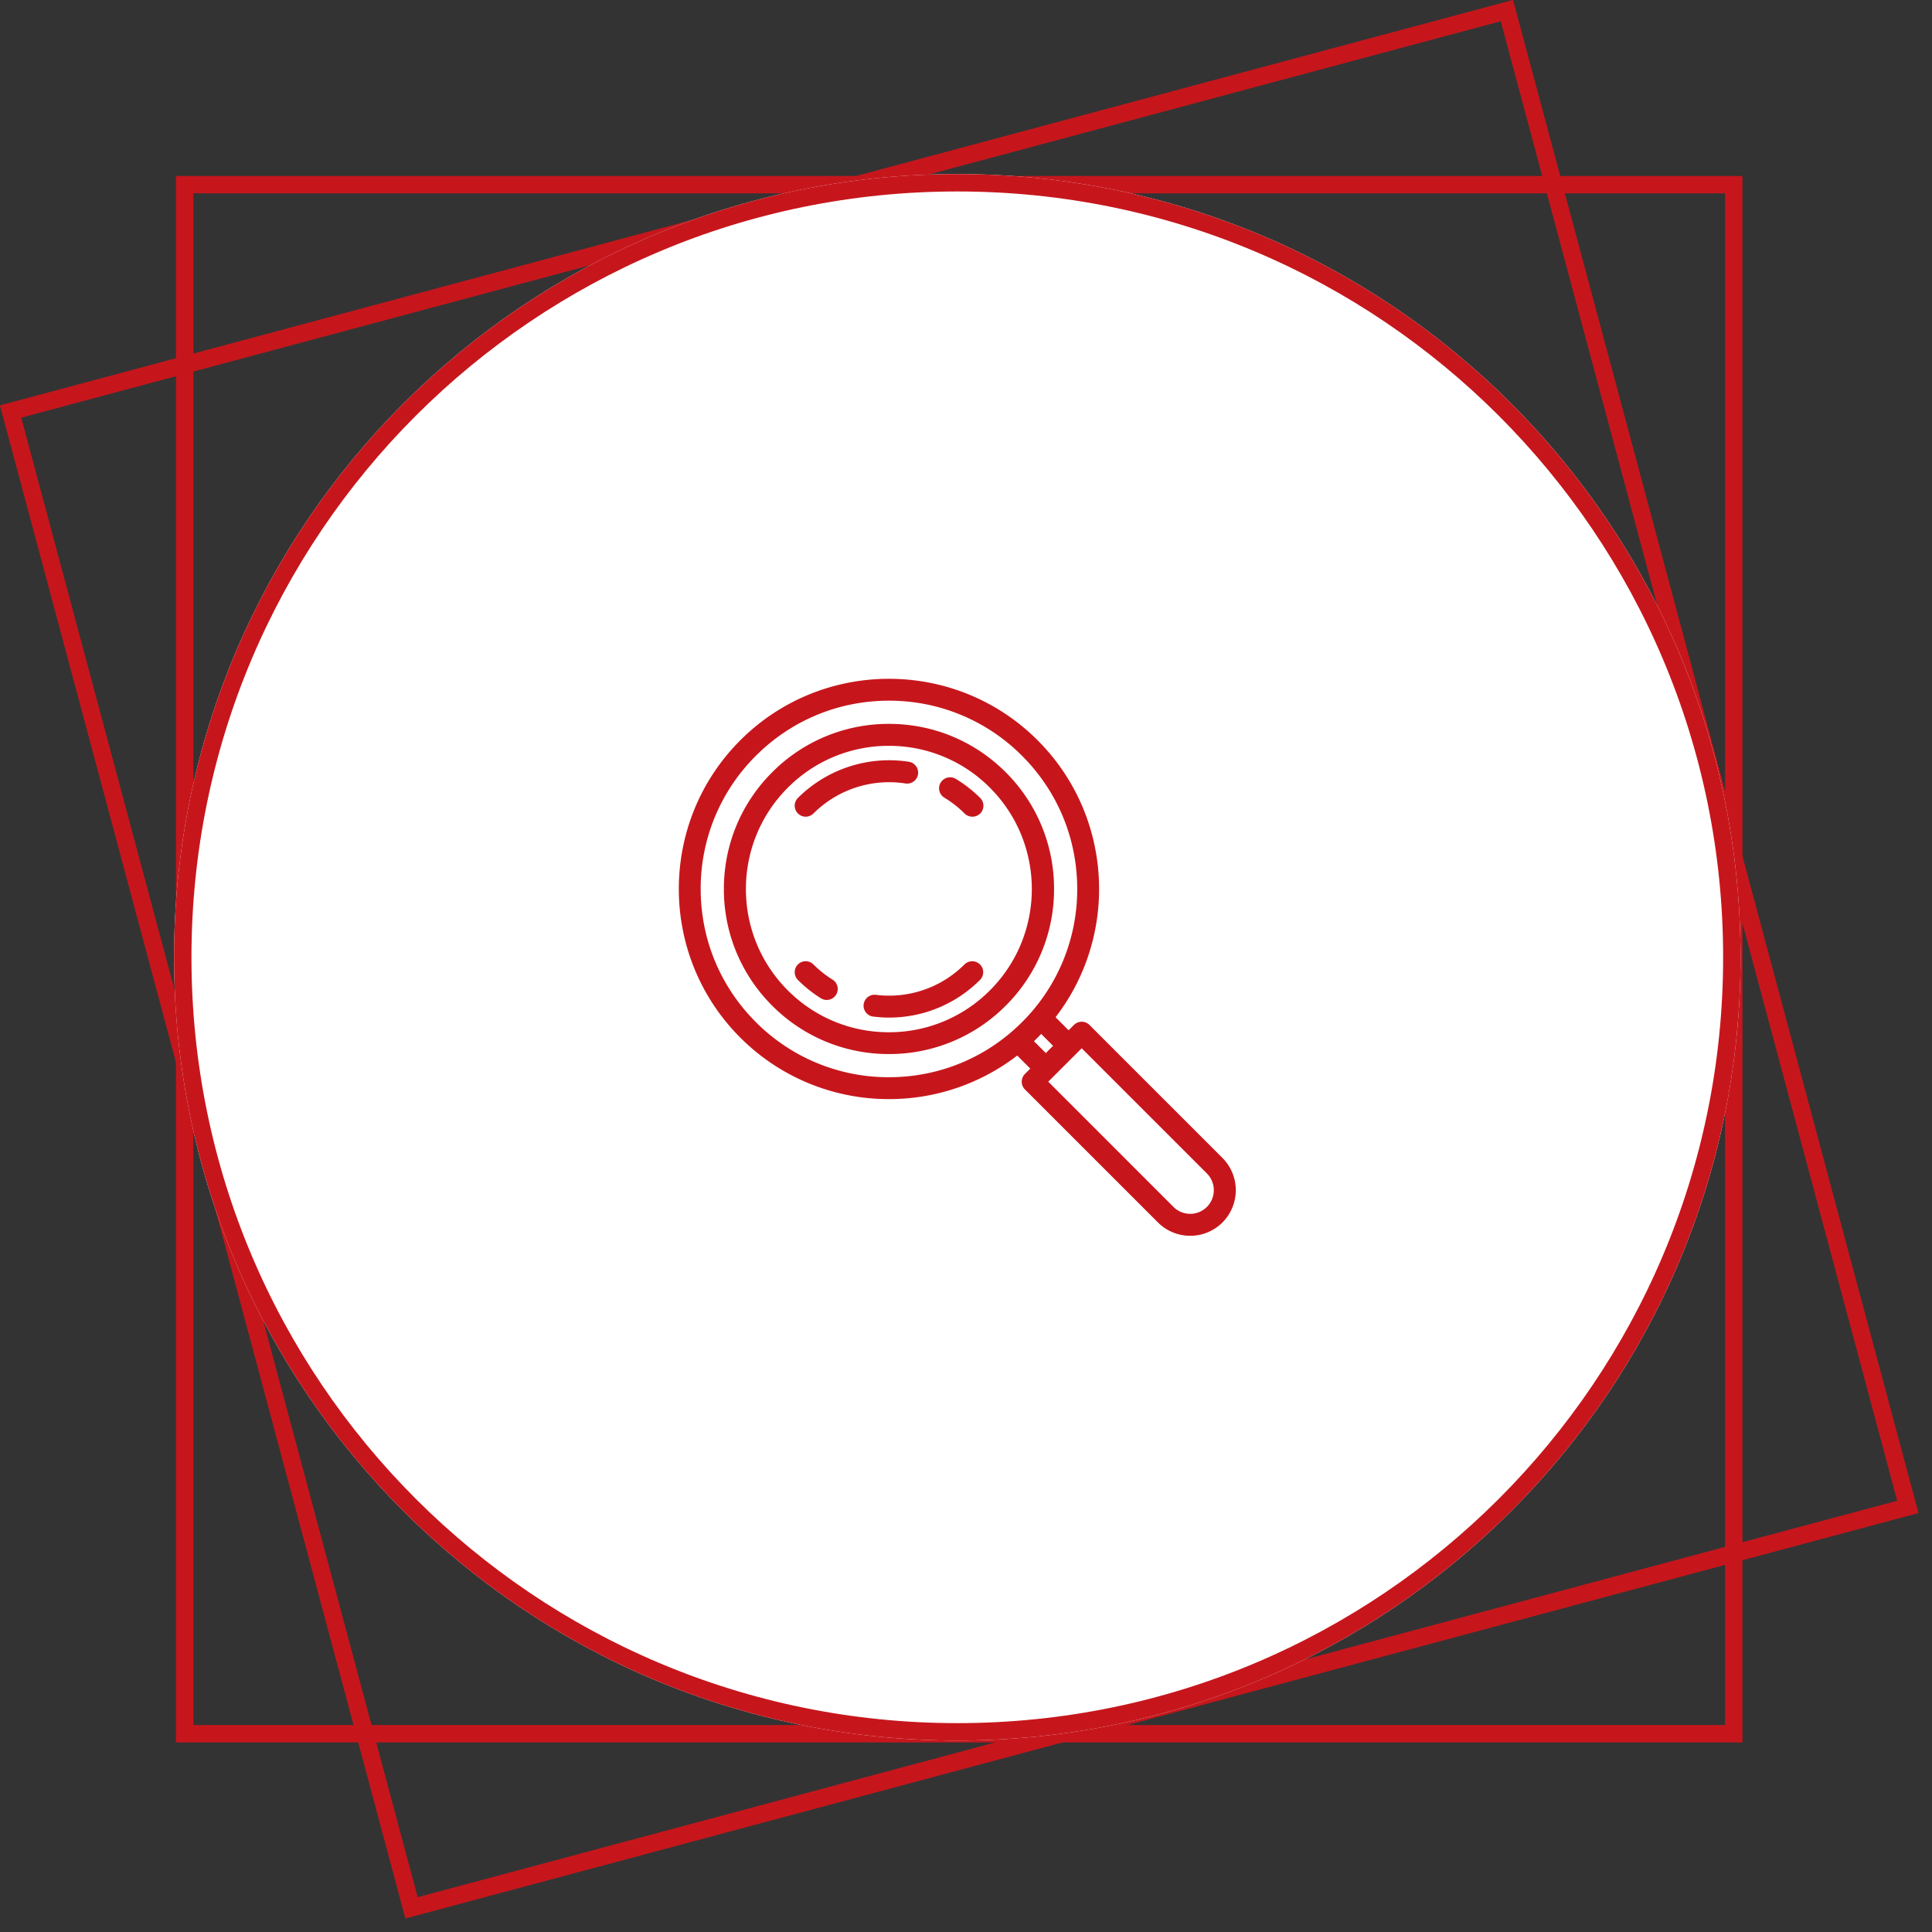 <svg xmlns="http://www.w3.org/2000/svg" xmlns:xlink="http://www.w3.org/1999/xlink" width="111" height="111" viewBox="0 0 111 111"><rect x="0" y="0" width="111" height="111" fill="#333333" stroke="none"/><defs><path id="qsoaa" d="M675.11 2565.11v-90h90v90z"/><path id="qsoab" d="M688.29 2575.224l-23.294-86.934 86.934-23.294 23.294 86.934z"/><path id="qsoac" d="M675 2520c0-24.853 20.147-45 45-45s45 20.147 45 45-20.147 45-45 45-45-20.147-45-45z"/><path id="qsoag" d="M734.341 2532.42l-7.194-7.193-1.921 1.92 7.194 7.194c.53.53 1.391.53 1.921 0a1.36 1.36 0 0 0 0-1.92zm-9.255-6.918l.416-.416-.682-.682a14.315 14.315 0 0 1-.416.417zm-9.012 1.388c2.889 0 5.605-1.125 7.648-3.168a10.748 10.748 0 0 0 3.168-7.648c0-2.89-1.125-5.606-3.168-7.649a10.748 10.748 0 0 0-7.648-3.168c-2.89 0-5.606 1.125-7.649 3.168a10.746 10.746 0 0 0-3.168 7.649c0 2.889 1.125 5.605 3.168 7.648a10.746 10.746 0 0 0 7.649 3.168zm19.16 8.344a2.613 2.613 0 0 1-1.853.766 2.612 2.612 0 0 1-1.853-.766l-7.641-7.64a.632.632 0 0 1 0-.893l.306-.306-.75-.75a12.053 12.053 0 0 1-7.37 2.502 12.042 12.042 0 0 1-8.54-3.532c-4.71-4.71-4.71-12.373 0-17.083 4.71-4.71 12.372-4.71 17.082 0 4.337 4.337 4.68 11.177 1.03 15.911l.75.75.306-.306a.631.631 0 0 1 .893 0l7.64 7.64a2.624 2.624 0 0 1 0 3.707zm-13.93-14.824a.628.628 0 0 1 0 .89 7.363 7.363 0 0 1-6.106 2.109.63.63 0 1 1 .149-1.25 6.115 6.115 0 0 0 5.064-1.748.633.633 0 0 1 .893 0zm-8.27 1.743a.63.63 0 0 1-.87.202 7.445 7.445 0 0 1-1.32-1.051.631.631 0 1 1 .892-.893c.333.333.702.626 1.097.872a.631.631 0 0 1 .202.87zm-2.19-10.417a.631.631 0 0 1 0-.893 7.427 7.427 0 0 1 6.373-2.077.631.631 0 1 1-.194 1.247 6.161 6.161 0 0 0-5.287 1.723.63.63 0 0 1-.893 0zm10.47-.893a.63.63 0 0 1-.449 1.078.633.633 0 0 1-.449-.185 6.19 6.19 0 0 0-1.158-.907.63.63 0 0 1-.212-.868.636.636 0 0 1 .87-.211 7.46 7.46 0 0 1 1.397 1.093zm.565-.582a8.157 8.157 0 0 0-5.81-2.41 8.158 8.158 0 0 0-5.811 2.41c-3.204 3.208-3.204 8.428 0 11.635a8.16 8.16 0 0 0 5.81 2.41 8.159 8.159 0 0 0 5.81-2.41c3.205-3.207 3.205-8.427 0-11.635zm3.68 5.813a9.424 9.424 0 0 1-2.778 6.707 9.423 9.423 0 0 1-6.707 2.778 9.423 9.423 0 0 1-6.707-2.778 9.424 9.424 0 0 1-2.778-6.707c0-2.534.986-4.916 2.778-6.707a9.424 9.424 0 0 1 6.707-2.778c2.533 0 4.915.987 6.707 2.778a9.424 9.424 0 0 1 2.778 6.707z"/><clipPath id="qsoad"><use fill="#fff" xlink:href="#qsoaa"/></clipPath><clipPath id="qsoae"><use fill="#fff" xlink:href="#qsoab"/></clipPath><clipPath id="qsoaf"><use fill="#fff" xlink:href="#qsoac"/></clipPath></defs><g><g transform="translate(-665 -2465)"><use fill="#fff" fill-opacity="0" stroke="#c6161c" stroke-miterlimit="50" stroke-width="2" clip-path="url(&quot;#qsoad&quot;)" xlink:href="#qsoaa"/></g><g transform="translate(-665 -2465)"><use fill="#fff" fill-opacity="0" stroke="#c6161c" stroke-miterlimit="50" stroke-width="2" clip-path="url(&quot;#qsoae&quot;)" xlink:href="#qsoab"/></g><g transform="translate(-665 -2465)"><use fill="#fff" xlink:href="#qsoac"/><use fill="#fff" fill-opacity="0" stroke="#c6161c" stroke-miterlimit="50" stroke-width="2" clip-path="url(&quot;#qsoaf&quot;)" xlink:href="#qsoac"/></g><g transform="translate(-665 -2465)"><use fill="#c6161c" xlink:href="#qsoag"/></g></g></svg>